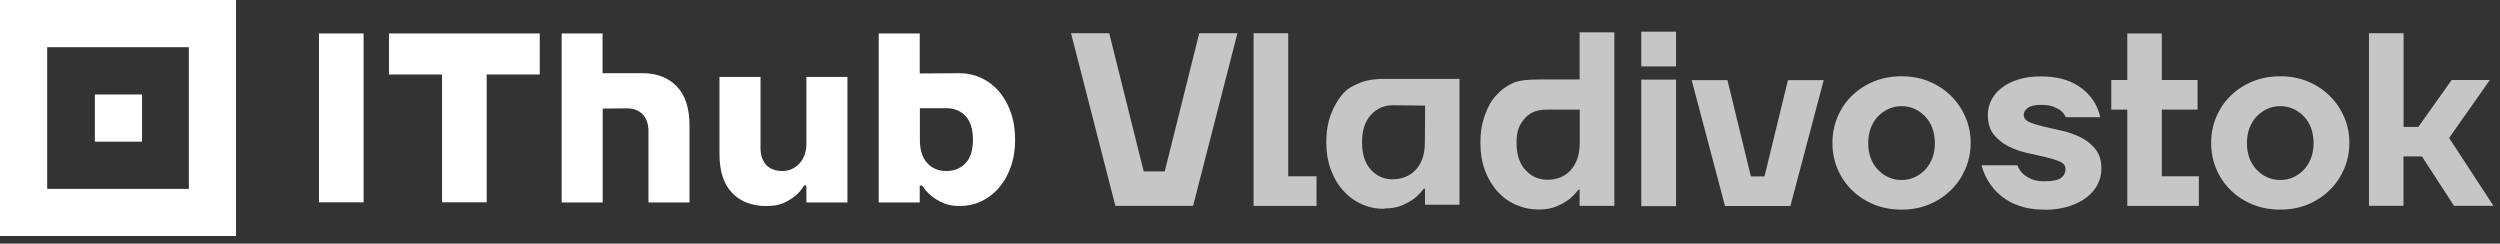 <?xml version="1.0" encoding="UTF-8"?> <svg xmlns="http://www.w3.org/2000/svg" width="195" height="19" viewBox="0 0 195 19" fill="none"><rect x="0" y="0" width="195" height="19" fill="#333333" stroke="none"/><g clip-path="url(#clip0_974_2108)"><path d="M11.08 7.37H7.4V11.05H11.08V7.37Z" fill="white"></path><path d="M0 0V18.41H18.41V0H0ZM14.73 14.73H3.68V3.68H14.73V14.73Z" fill="white"></path><path d="M24.88 2.61H28.36V15.78H24.88V2.61Z" fill="white"></path><path d="M34.48 5.81H30.34V2.61H42.1V5.81H37.96V15.78H34.48V5.81Z" fill="white"></path><path d="M43.8 2.61H47V5.71H50.11C51.25 5.71 52.15 6.06 52.8 6.75C53.45 7.43 53.78 8.44 53.78 9.77V15.79H50.58V10.24C50.58 9.68 50.43 9.24 50.13 8.92C49.83 8.61 49.41 8.45 48.89 8.45L47.01 8.47V15.79H43.81V2.61H43.8Z" fill="white"></path><path d="M59.79 16.07C58.65 16.07 57.75 15.73 57.1 15.04C56.45 14.36 56.12 13.35 56.12 12.02V6H59.32V11.55C59.32 12.11 59.47 12.55 59.77 12.87C60.07 13.18 60.49 13.34 61.01 13.34C61.53 13.34 61.98 13.15 62.35 12.76C62.71 12.37 62.9 11.84 62.9 11.18V6H66.1V15.79H62.9V14.47H62.71C62.53 14.78 62.31 15.05 62.03 15.28C61.79 15.48 61.49 15.66 61.13 15.83C60.77 15.99 60.32 16.07 59.79 16.07Z" fill="white"></path><path d="M74.85 16.07C74.35 16.07 73.92 15.99 73.56 15.83C73.2 15.67 72.9 15.49 72.65 15.28C72.36 15.05 72.12 14.78 71.93 14.47H71.74V15.79H68.54V2.61H71.74V5.73L74.85 5.71C75.44 5.71 75.99 5.83 76.52 6.07C77.04 6.31 77.5 6.65 77.89 7.1C78.29 7.55 78.6 8.09 78.83 8.73C79.06 9.37 79.18 10.09 79.18 10.89C79.18 11.69 79.06 12.41 78.83 13.05C78.6 13.69 78.28 14.23 77.89 14.68C77.49 15.13 77.04 15.47 76.52 15.71C76 15.95 75.44 16.07 74.85 16.07ZM73.82 13.34C74.43 13.34 74.93 13.13 75.32 12.72C75.7 12.31 75.89 11.7 75.89 10.89C75.89 10.08 75.7 9.48 75.32 9.06C74.94 8.65 74.44 8.44 73.82 8.44H71.75V10.89C71.75 11.69 71.94 12.3 72.32 12.72C72.7 13.13 73.2 13.34 73.82 13.34Z" fill="white"></path><path d="M83.54 2.59H86.52L89.21 13.37H90.85L93.54 2.59H96.52L93.06 16.06H87L83.54 2.59Z" fill="#C6C6C6"></path><path d="M97.79 2.59H100.48V13.75H102.69V16.06H97.78V2.59H97.79Z" fill="#C6C6C6"></path><path d="M131.95 6.25H134.74L136.57 13.76H137.63L139.46 6.25H142.25L139.65 16.07H134.55L131.95 6.25Z" fill="#C6C6C6"></path><path d="M148.32 16.35C147.55 16.35 146.83 16.22 146.17 15.95C145.51 15.68 144.94 15.31 144.46 14.84C143.98 14.37 143.6 13.82 143.33 13.18C143.06 12.54 142.93 11.87 142.93 11.15C142.93 10.43 143.06 9.75 143.33 9.12C143.6 8.48 143.97 7.93 144.46 7.46C144.94 6.99 145.51 6.62 146.17 6.35C146.83 6.08 147.55 5.95 148.32 5.95C149.09 5.95 149.8 6.08 150.46 6.35C151.11 6.62 151.68 6.99 152.16 7.46C152.64 7.93 153.02 8.48 153.3 9.12C153.58 9.76 153.71 10.43 153.71 11.15C153.71 11.87 153.57 12.55 153.3 13.18C153.02 13.82 152.65 14.37 152.16 14.84C151.68 15.31 151.11 15.68 150.46 15.95C149.81 16.22 149.09 16.35 148.32 16.35ZM148.32 14.04C148.68 14.04 149.02 13.97 149.33 13.83C149.64 13.69 149.92 13.49 150.16 13.24C150.4 12.99 150.58 12.69 150.72 12.34C150.85 11.99 150.92 11.59 150.92 11.16C150.92 10.73 150.85 10.33 150.72 9.98C150.59 9.63 150.4 9.33 150.16 9.08C149.92 8.83 149.65 8.63 149.33 8.49C149.02 8.35 148.68 8.28 148.32 8.28C147.96 8.28 147.62 8.35 147.31 8.49C147 8.63 146.72 8.83 146.48 9.08C146.24 9.33 146.06 9.63 145.92 9.98C145.79 10.33 145.72 10.73 145.72 11.16C145.72 11.59 145.79 11.99 145.92 12.34C146.05 12.69 146.24 12.99 146.48 13.24C146.72 13.49 146.99 13.69 147.31 13.83C147.62 13.97 147.96 14.04 148.32 14.04Z" fill="#C6C6C6"></path><path d="M159.48 16.35C158.95 16.35 158.48 16.3 158.06 16.21C157.64 16.11 157.26 15.98 156.93 15.82C156.6 15.65 156.31 15.47 156.06 15.26C155.81 15.05 155.6 14.84 155.43 14.62C155.02 14.11 154.73 13.53 154.56 12.89H157.35C157.45 13.13 157.59 13.35 157.77 13.53C157.92 13.68 158.14 13.83 158.41 13.95C158.68 14.08 159.03 14.14 159.47 14.14C160.1 14.14 160.53 14.05 160.76 13.88C160.99 13.71 161.11 13.47 161.11 13.18C161.11 12.92 160.96 12.73 160.66 12.6C160.36 12.47 159.98 12.36 159.53 12.25C159.08 12.15 158.6 12.04 158.08 11.92C157.56 11.8 157.08 11.63 156.63 11.4C156.18 11.17 155.81 10.86 155.5 10.48C155.2 10.1 155.05 9.58 155.05 8.94C155.05 8.56 155.14 8.18 155.32 7.82C155.5 7.46 155.76 7.14 156.11 6.87C156.46 6.59 156.89 6.37 157.4 6.21C157.91 6.04 158.51 5.96 159.19 5.96C159.7 5.96 160.17 6.01 160.58 6.09C160.99 6.18 161.35 6.3 161.67 6.46C161.98 6.61 162.26 6.79 162.49 6.98C162.72 7.17 162.91 7.36 163.07 7.56C163.44 8.02 163.69 8.55 163.82 9.14H161.13C161.05 8.96 160.94 8.8 160.78 8.66C160.64 8.54 160.44 8.44 160.19 8.33C159.94 8.23 159.61 8.18 159.2 8.18C158.71 8.18 158.37 8.26 158.16 8.42C157.95 8.58 157.85 8.76 157.85 8.95C157.85 9.21 158 9.4 158.3 9.53C158.6 9.66 158.98 9.77 159.43 9.88C159.88 9.98 160.36 10.09 160.88 10.21C161.4 10.33 161.88 10.5 162.33 10.73C162.78 10.96 163.15 11.27 163.46 11.65C163.76 12.03 163.91 12.55 163.91 13.19C163.91 13.6 163.81 14 163.62 14.37C163.43 14.75 163.15 15.09 162.77 15.38C162.4 15.68 161.94 15.91 161.38 16.09C160.83 16.27 160.19 16.36 159.47 16.36L159.48 16.35Z" fill="#C6C6C6"></path><path d="M165.93 8.55H164.68V6.24H165.93V2.61H168.62V6.24H171.41V8.55H168.62V13.75H171.51V16.06H165.93V8.55Z" fill="#C6C6C6"></path><path d="M177.86 16.35C177.09 16.35 176.37 16.22 175.71 15.95C175.05 15.68 174.48 15.31 174 14.84C173.52 14.37 173.14 13.82 172.87 13.18C172.6 12.54 172.47 11.87 172.47 11.15C172.47 10.43 172.6 9.75 172.87 9.12C173.14 8.48 173.51 7.93 174 7.46C174.48 6.99 175.05 6.62 175.71 6.35C176.37 6.08 177.09 5.95 177.86 5.95C178.63 5.95 179.34 6.08 180 6.35C180.65 6.62 181.22 6.99 181.7 7.46C182.18 7.93 182.56 8.48 182.84 9.12C183.12 9.76 183.25 10.43 183.25 11.15C183.25 11.87 183.11 12.55 182.84 13.18C182.56 13.82 182.19 14.37 181.7 14.84C181.22 15.31 180.65 15.68 180 15.95C179.35 16.22 178.63 16.35 177.86 16.35ZM177.86 14.04C178.22 14.04 178.56 13.97 178.87 13.83C179.18 13.69 179.46 13.49 179.7 13.24C179.94 12.99 180.12 12.69 180.26 12.34C180.39 11.99 180.46 11.59 180.46 11.16C180.46 10.73 180.39 10.33 180.26 9.98C180.13 9.63 179.94 9.33 179.7 9.08C179.46 8.83 179.19 8.63 178.87 8.49C178.56 8.35 178.22 8.28 177.86 8.28C177.5 8.28 177.16 8.35 176.85 8.49C176.54 8.63 176.26 8.83 176.02 9.08C175.78 9.33 175.6 9.63 175.46 9.98C175.33 10.33 175.26 10.73 175.26 11.16C175.26 11.59 175.33 11.99 175.46 12.34C175.59 12.69 175.78 12.99 176.02 13.24C176.26 13.49 176.53 13.69 176.85 13.83C177.16 13.97 177.5 14.04 177.86 14.04Z" fill="#C6C6C6"></path><path d="M184.79 2.59H187.48V9.9H188.63L191.23 6.24H194.21L191.03 10.76L194.49 16.05H191.41L188.91 12.2H187.47V16.05H184.78V2.59H184.79Z" fill="#C6C6C6"></path><path d="M128.021 6.21H130.73V16.08H128.021V6.21Z" fill="#C6C6C6"></path><path d="M130.73 2.47H128.021V5.18H130.73V2.47Z" fill="#C6C6C6"></path><path d="M118.25 15.98C117.7 15.74 117.22 15.39 116.81 14.94C116.4 14.49 116.07 13.94 115.83 13.3C115.59 12.66 115.47 11.93 115.47 11.13C115.47 10.33 115.59 9.61 115.83 8.96C116.07 8.32 116.29 7.89 116.7 7.44C117.11 6.99 117.47 6.72 118.02 6.47C118.57 6.23 119.39 6.2 120.02 6.2H123.21V2.52H125.92V16.06H123.21V14.8H123.11C122.9 15.08 122.65 15.34 122.36 15.57C122.1 15.76 121.78 15.94 121.4 16.1C121.02 16.26 120.56 16.34 120.02 16.34C119.39 16.34 118.8 16.22 118.25 15.97V15.98ZM122.51 13.27C122.98 12.77 123.22 12.05 123.22 11.12V8.55C123.22 8.55 121.44 8.55 120.71 8.55C120.03 8.55 119.43 8.68 118.97 9.19C118.51 9.7 118.29 10.19 118.29 11.12C118.29 12.05 118.52 12.76 118.99 13.27C119.46 13.78 120.03 14.02 120.71 14.02C121.45 14.02 122.05 13.77 122.52 13.27H122.51Z" fill="#C6C6C6"></path><path d="M107.97 16.29C107.34 16.29 106.75 16.17 106.21 15.92C105.66 15.68 105.19 15.33 104.78 14.88C104.37 14.43 104.05 13.89 103.81 13.24C103.57 12.6 103.45 11.88 103.45 11.08C103.45 10.28 103.57 9.57 103.81 8.92C104.05 8.28 104.37 7.73 104.78 7.28C105.19 6.83 105.51 6.72 106.05 6.47C106.6 6.23 107.34 6.15 107.97 6.15C108.51 6.15 111.15 6.15 111.15 6.15H113.84V15.97H111.15V14.72H111.05C110.84 15 110.59 15.26 110.3 15.49C110.04 15.68 109.73 15.86 109.35 16.02C108.97 16.18 108.51 16.26 107.97 16.26V16.29ZM108.64 13.98C109.37 13.98 109.97 13.73 110.44 13.23C110.91 12.73 111.14 12.02 111.14 11.09C111.14 10.16 111.16 8.24 111.16 8.24C111.16 8.24 109.37 8.21 108.64 8.21C107.96 8.21 107.39 8.46 106.93 8.96C106.47 9.46 106.24 10.17 106.24 11.1C106.24 12.03 106.47 12.74 106.93 13.24C107.39 13.74 107.96 13.99 108.64 13.99V13.98Z" fill="#C6C6C6"></path></g><defs><clipPath id="clip0_974_2108"><rect width="194.51" height="18.41" fill="white"></rect></clipPath></defs></svg> 